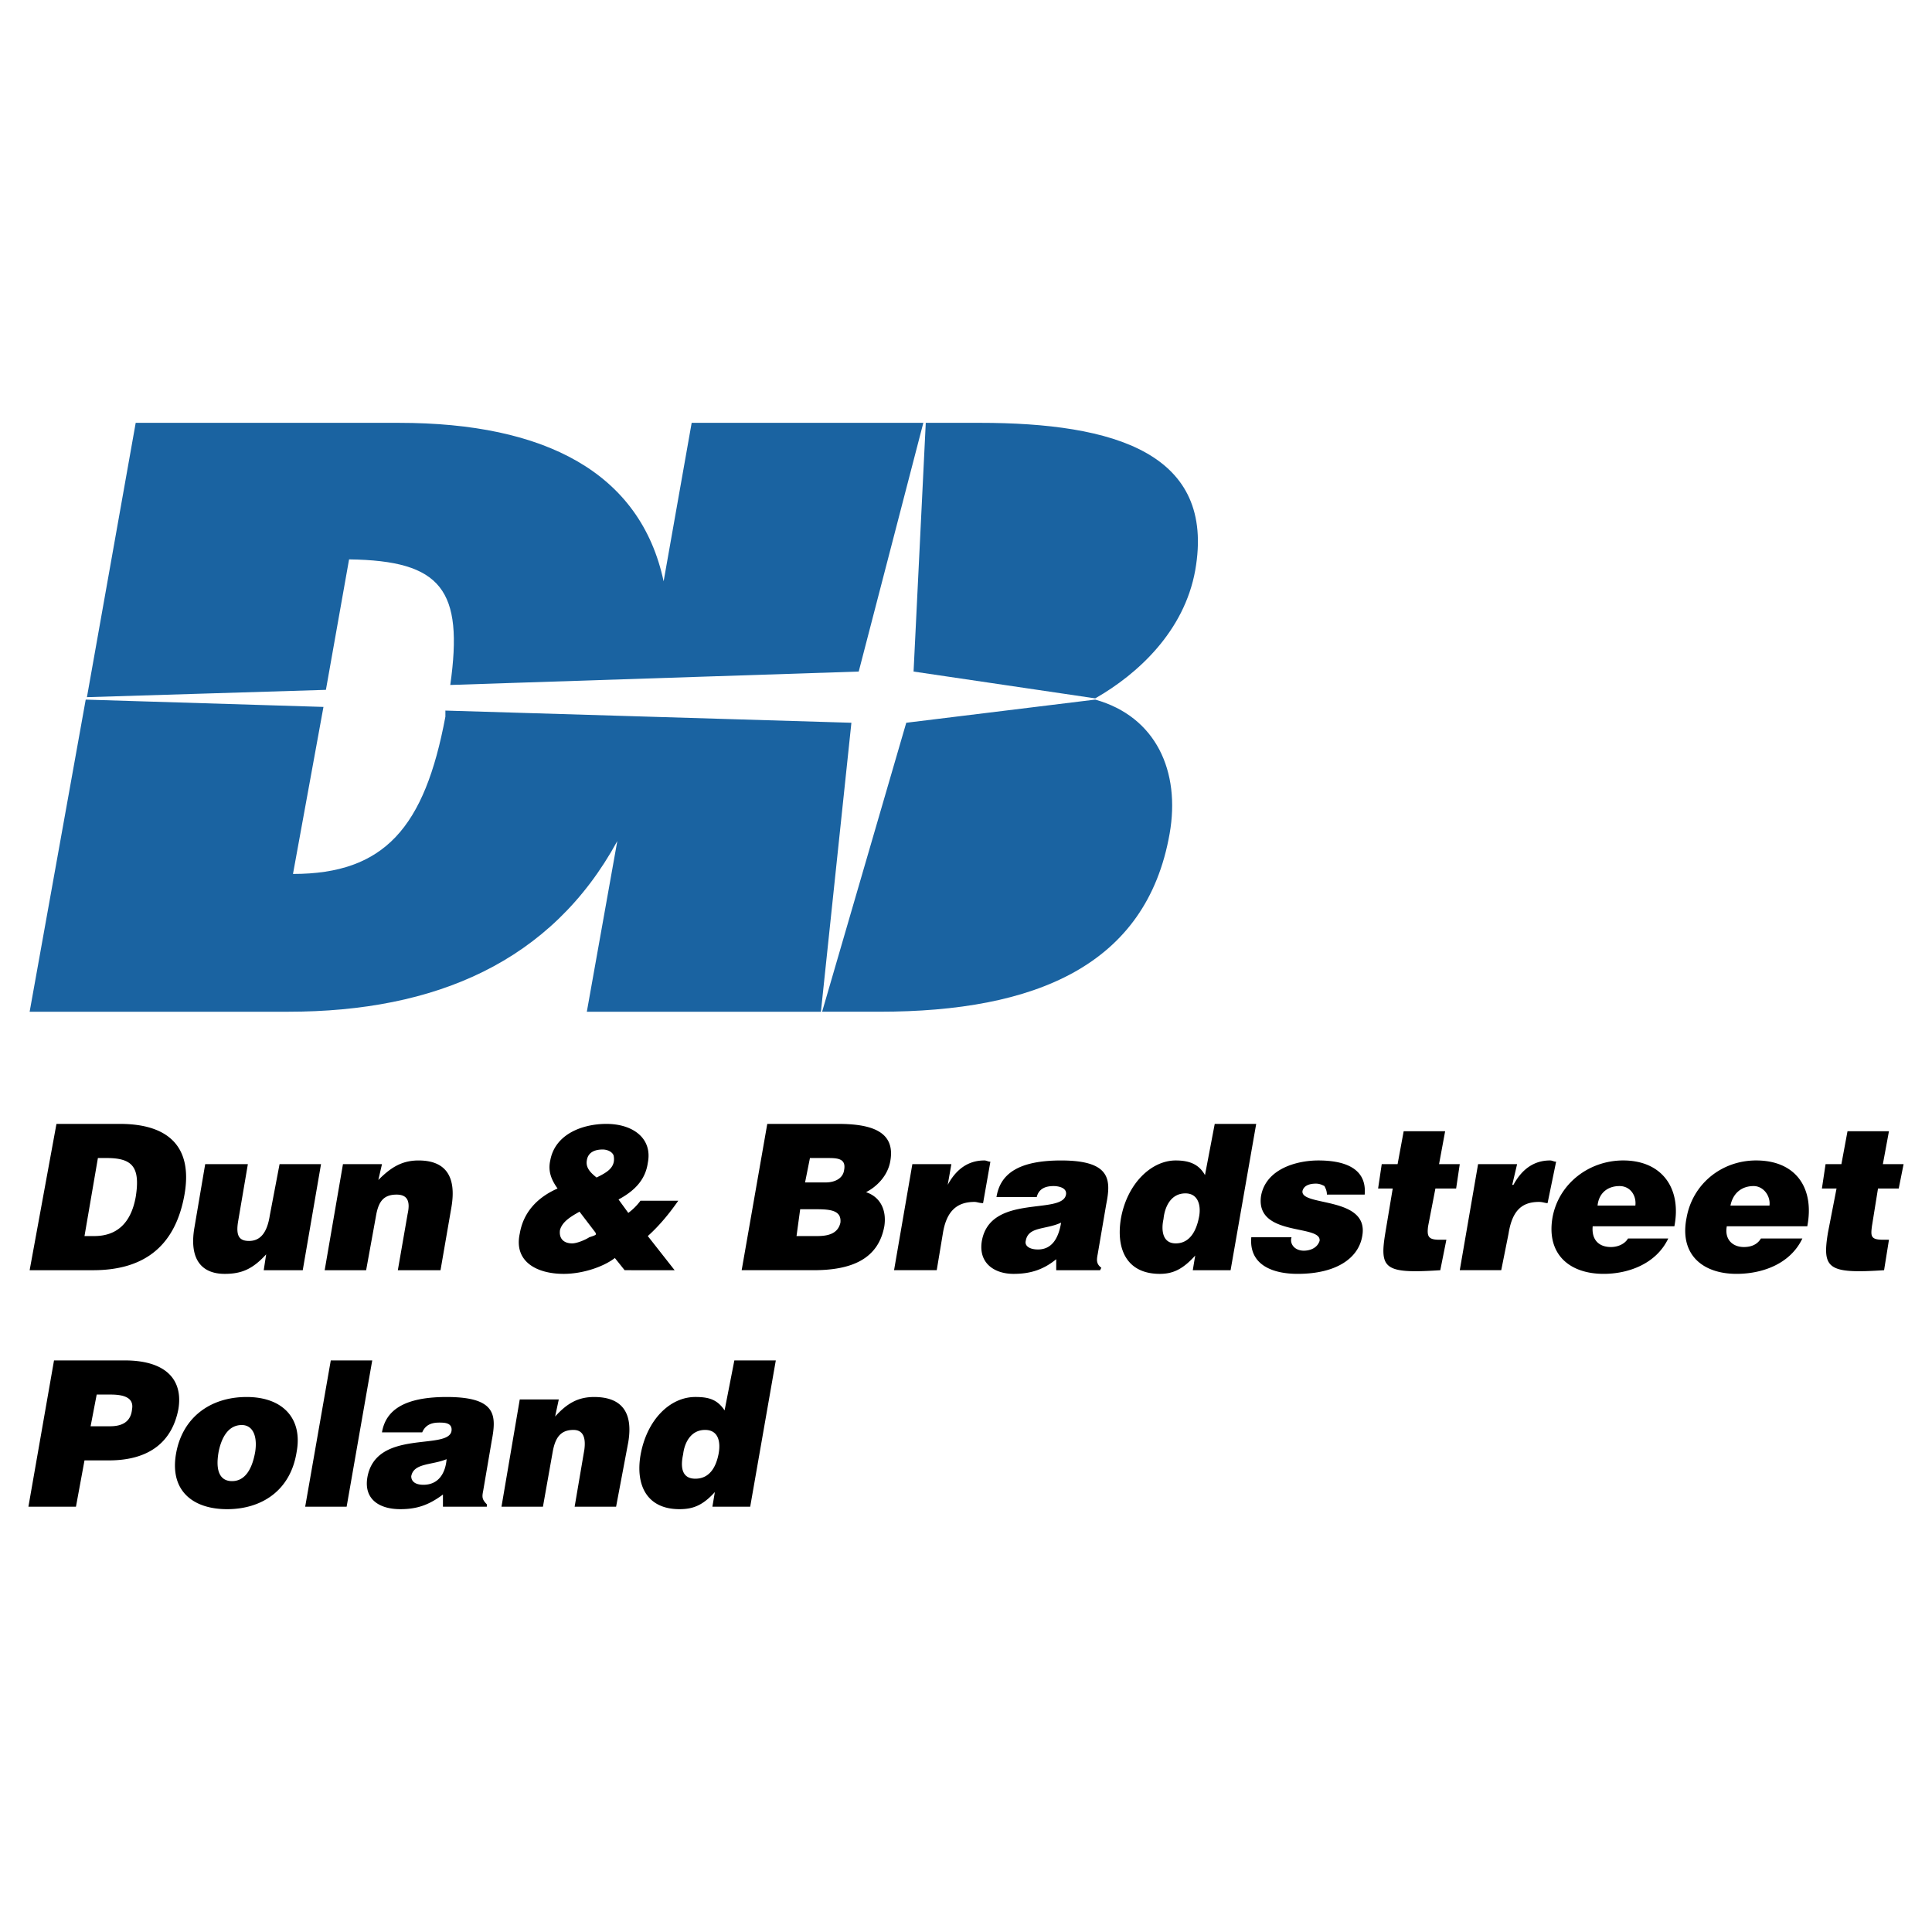 <svg xmlns="http://www.w3.org/2000/svg" width="2500" height="2500" viewBox="0 0 192.756 192.756"><g fill-rule="evenodd" clip-rule="evenodd"><path fill="#fff" d="M0 0h192.756v192.756H0V0z"/><path d="M81.903 100.939l3.041-28.829-40.507-1.216v.608c-2.068 11.07-6.082 15.692-15.206 15.692l3.041-16.665-23.72-.729-5.595 31.14h25.788c14.719 0 26.275-4.987 32.844-17.03l-3.041 17.03h23.355v-.001zM32.516 68.826l2.311-13.016c9.245.122 11.435 3.041 10.097 12.529l40.75-1.338 6.447-24.815H69.008L66.21 58c-2.311-10.826-11.799-15.813-26.396-15.813H13.539l-4.866 27.37 23.843-.731zM97.717 42.186h-5.353l-1.217 24.815 18.125 2.676c4.258-2.433 8.881-6.69 9.975-12.772 2.067-11.677-8.028-14.719-21.53-14.719zM109.271 69.799L90.417 72.11l-8.394 28.829h5.718c15.571 0 26.639-4.623 28.952-17.759 1.094-6.204-1.339-11.678-7.422-13.381z" fill="#1a63a1"/><path d="M2.957 126.729l2.676-14.598h6.326c4.744 0 7.298 2.189 6.447 7.055-.973 5.475-4.379 7.543-9.124 7.543H2.957zm5.473-3.407h.973c2.189 0 3.649-1.217 4.136-3.893.487-3.041-.365-3.893-2.919-3.893h-.852l-1.338 7.786zM30.205 126.729h-3.893l.243-1.582c-1.338 1.461-2.433 1.947-4.136 1.947-2.312 0-3.528-1.461-3.041-4.502l1.095-6.447h4.257l-.973 5.717c-.243 1.461.122 1.947 1.095 1.947 1.217 0 1.825-.973 2.068-2.555l.973-5.109h4.136l-1.824 10.584zM34.218 116.145h3.893l-.365 1.582c1.216-1.217 2.311-1.947 4.014-1.947 2.798 0 3.771 1.703 3.285 4.623l-1.095 6.326h-4.258l.973-5.596c.244-1.096.122-1.947-1.095-1.947-1.338 0-1.825.73-2.068 2.189l-.973 5.354h-4.136l1.825-10.584zM61.345 125.512c-1.095.852-3.163 1.582-5.109 1.582-2.676 0-4.987-1.217-4.379-4.016.365-2.189 1.824-3.648 3.771-4.5-.608-.852-.973-1.703-.729-2.799.486-2.676 3.284-3.648 5.596-3.648 2.676 0 4.622 1.459 4.136 3.893-.243 1.703-1.338 2.797-2.92 3.648l.974 1.34a5.75 5.75 0 0 0 1.216-1.217h3.771c-.852 1.217-1.825 2.432-3.041 3.527l2.676 3.406H62.32l-.975-1.216zm-2.798-9.733c-.122.73.365 1.217.973 1.703.974-.486 1.946-.973 1.703-2.189-.122-.365-.608-.607-1.095-.607-.729 0-1.46.242-1.581 1.093zm-.73 5.11c-.851.486-1.703.973-1.946 1.824-.122.852.365 1.34 1.216 1.34.486 0 1.338-.365 1.703-.609.729-.242.729-.242.608-.486l-1.581-2.069zM73.996 126.729l2.555-14.598h7.055c3.285 0 5.717.73 5.231 3.648-.244 1.582-1.46 2.678-2.433 3.164 1.459.486 2.068 1.824 1.825 3.406-.608 3.283-3.284 4.379-7.056 4.379h-7.177v.001zm5.838-6.083l-.365 2.676h2.068c1.095 0 2.068-.244 2.312-1.338.121-1.217-.974-1.338-2.433-1.338h-1.582zm.974-5.109l-.487 2.434h2.068c.852 0 1.703-.365 1.825-1.217.243-1.217-.73-1.217-1.703-1.217h-1.703zM91.026 116.145h3.893l-.365 2.068c.852-1.582 2.068-2.434 3.65-2.434.242 0 .365.123.607.123l-.729 4.135c-.365 0-.609-.121-.852-.121-1.704 0-2.799.852-3.164 3.162l-.608 3.65H89.2l1.826-10.583zM105.379 126.729v-1.096c-1.338 1.096-2.676 1.461-4.256 1.461-1.947 0-3.529-1.096-3.164-3.285.852-4.744 8.029-2.555 8.395-4.623.121-.729-.852-.852-1.217-.852-.609 0-1.461.123-1.703 1.096H99.42c.365-2.312 2.189-3.65 6.447-3.65 4.986 0 4.986 1.947 4.5 4.381l-.852 4.986c-.121.609-.121.973.365 1.338l-.123.244h-4.378zm.488-4.745c-1.582.729-3.285.365-3.529 1.824-.121.486.365.852 1.217.852 1.461 0 2.068-1.217 2.312-2.676zM119.004 126.729l.242-1.461c-1.215 1.34-2.189 1.826-3.527 1.826-3.283 0-4.379-2.434-3.893-5.475.609-3.527 3.041-5.84 5.475-5.84 1.338 0 2.311.365 2.92 1.461l.973-5.109h4.137l-2.555 14.598h-3.772zm.607-5.231c.244-1.096 0-2.434-1.338-2.434-1.459 0-2.068 1.338-2.189 2.555-.242 1.094-.121 2.434 1.217 2.434 1.459 0 2.068-1.34 2.31-2.555zM128.857 123.443c-.123.365 0 .73.242.973.244.244.609.365.973.365.609 0 1.34-.242 1.582-.973.244-1.703-6.447-.365-5.838-4.5.486-2.678 3.527-3.529 5.717-3.529 2.311 0 4.865.609 4.621 3.406h-3.77c0-.365-.121-.607-.244-.852-.242-.121-.486-.242-.852-.242-.729 0-1.217.242-1.338.729-.242 1.582 6.691.488 5.961 4.502-.365 2.189-2.555 3.771-6.447 3.771-2.434 0-4.865-.852-4.623-3.65h4.016zM143.697 126.729c-5.596.365-6.082-.121-5.475-3.771l.73-4.379h-1.459l.363-2.434h1.582l.607-3.283h4.137l-.607 3.283h2.066l-.363 2.434h-2.068l-.73 3.771c-.121.973 0 1.338 1.096 1.338h.729l-.608 3.041zM147.469 116.145h3.893l-.486 2.068h.121c.852-1.582 2.068-2.434 3.648-2.434.244 0 .365.123.609.123l-.852 4.135c-.244 0-.486-.121-.852-.121-1.703 0-2.676.852-3.041 3.162l-.73 3.65h-4.137l1.827-10.583zM158.902 122.35c-.121 1.338.607 2.066 1.824 2.066.609 0 1.338-.242 1.703-.852h4.014c-1.215 2.555-4.014 3.529-6.445 3.529-3.406 0-5.719-1.947-5.109-5.596.607-3.406 3.648-5.719 7.055-5.719 3.893 0 5.84 2.799 5.109 6.57h-8.151v.002zm4.258-2.069c.121-.973-.486-1.947-1.582-1.947-1.217 0-2.068.73-2.189 1.947h3.771zM172.283 122.35c-.244 1.338.607 2.066 1.703 2.066.73 0 1.338-.242 1.703-.852h4.135c-1.215 2.555-4.014 3.529-6.568 3.529-3.406 0-5.717-1.947-4.986-5.596.607-3.406 3.527-5.719 6.934-5.719 4.014 0 5.838 2.799 5.109 6.57h-8.03v.002zm4.258-2.069c.121-.973-.609-1.947-1.582-1.947-1.217 0-2.068.73-2.311 1.947h3.893zM187.975 126.729c-5.596.365-6.203-.121-5.596-3.771l.852-4.379h-1.459l.365-2.434h1.58l.609-3.283h4.135l-.607 3.283h2.068l-.486 2.434h-2.068l-.607 3.771c-.123.973-.123 1.338 1.094 1.338h.607l-.487 3.041zM2.834 150.326l2.555-14.596h7.055c4.136 0 5.839 1.945 5.353 4.865-.608 3.162-2.798 5.109-6.934 5.109H8.43l-.852 4.621H2.834v.001zm8.151-8.027c1.095 0 2.068-.365 2.189-1.703.244-1.338-1.216-1.461-2.189-1.461H9.647l-.608 3.164h1.946zM24.609 139.379c3.649 0 5.596 2.189 4.987 5.475-.608 3.893-3.527 5.717-6.934 5.717s-5.717-1.824-5.109-5.475c.609-3.649 3.406-5.717 7.056-5.717zm-2.798 5.475c-.365 2.066.243 2.918 1.338 2.918s1.946-.852 2.312-2.918c.243-1.582-.243-2.678-1.338-2.678-1.46 0-2.069 1.461-2.312 2.678zM30.448 150.326l2.554-14.596h4.136l-2.555 14.596h-4.135zM44.193 150.326v-1.217c-1.46 1.096-2.676 1.461-4.258 1.461-2.068 0-3.649-.973-3.284-3.162.852-4.867 8.029-2.678 8.394-4.623.122-.852-.73-.852-1.217-.852-.608 0-1.338.121-1.703.973H38.11c.365-2.189 2.19-3.527 6.447-3.527 4.987 0 4.987 1.824 4.501 4.379l-.852 4.988c-.122.607-.122.852.365 1.338v.242h-4.378zm.365-4.744c-1.459.609-3.284.365-3.528 1.703 0 .486.365.852 1.217.852 1.46 0 2.19-1.094 2.311-2.555zM51.857 139.623h3.893l-.365 1.701c1.217-1.338 2.312-1.945 3.893-1.945 2.798 0 3.893 1.582 3.406 4.5l-1.217 6.447h-4.136l.974-5.717c.121-.973 0-1.945-1.095-1.945-1.338 0-1.825.85-2.068 2.189l-.973 5.473h-4.136l1.824-10.703zM71.076 150.326l.244-1.459c-1.217 1.338-2.19 1.703-3.528 1.703-3.285 0-4.379-2.434-3.893-5.354.608-3.527 2.919-5.838 5.474-5.838 1.338 0 2.19.244 2.919 1.338l.974-4.986h4.136l-2.555 14.596h-3.771zm.609-5.23c.243-1.217 0-2.432-1.338-2.432-1.46 0-2.068 1.338-2.19 2.432-.243 1.096-.243 2.434 1.216 2.434 1.46-.001 2.068-1.218 2.312-2.434z"/></g></svg>